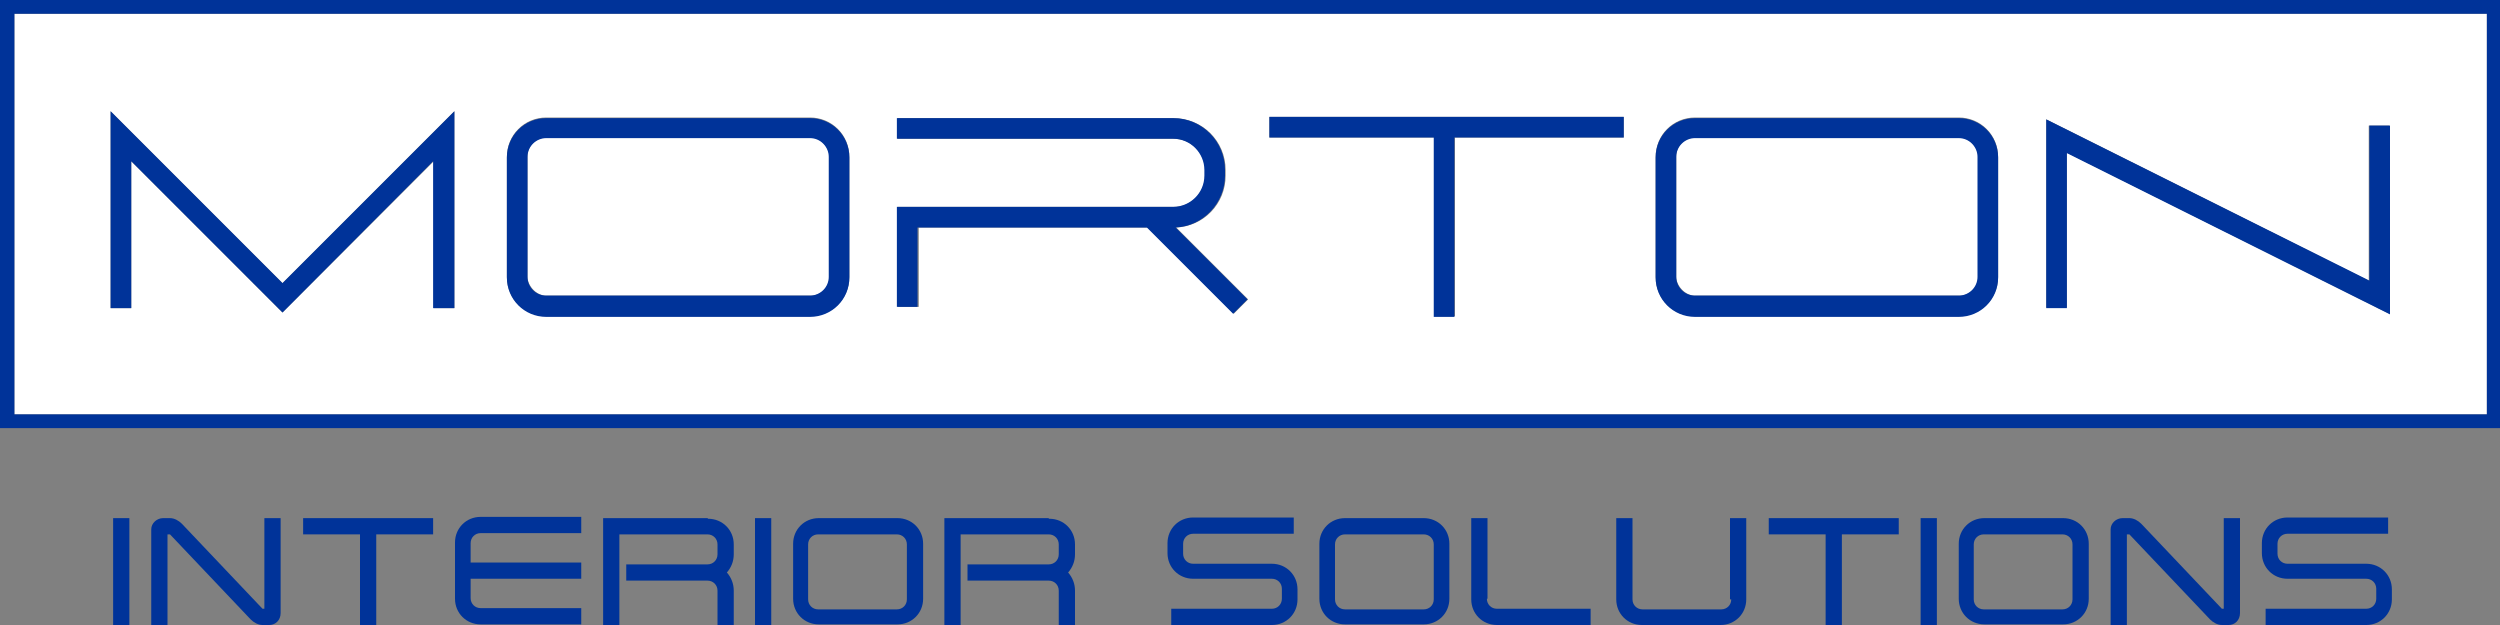 <?xml version="1.0" encoding="UTF-8"?>
<svg xmlns="http://www.w3.org/2000/svg" id="Layer_1" version="1.1" viewBox="0 0 400 100">
  <rect x="0" y="0" width="400" height="100" fill="#808080" stroke="none"/>
  <defs>
    <style>
      .st0 {
        fill: #039;
      }

      .st1 {
        fill: #fff;
      }

      .st2 {
        fill: none;
      }
    </style>
  </defs>
  <path class="st2" d="M330.1,85.5h-12.6c-.9,0-1.6.7-1.6,1.6v8.8c0,.9.7,1.6,1.6,1.6h12.6c.9,0,1.6-.7,1.6-1.6v-8.8c0-.9-.7-1.6-1.6-1.6Z"></path>
  <path class="st2" d="M143.6,85.5h-12.6c-.9,0-1.6.7-1.6,1.6v8.8c0,.9.7,1.6,1.6,1.6h12.6c.9,0,1.6-.7,1.6-1.6v-8.8c0-.9-.7-1.6-1.6-1.6Z"></path>
  <path class="st2" d="M227.8,85.5h-12.6c-.9,0-1.6.7-1.6,1.6v8.8c0,.9.7,1.6,1.6,1.6h12.6c.9,0,1.6-.7,1.6-1.6v-8.8c0-.9-.7-1.6-1.6-1.6Z"></path>
  <rect class="st1" x="268.2" y="22" width="48.3" height="25.3" rx="3" ry="3"></rect>
  <path class="st1" d="M2.3,66.3h395.6V2.2H2.3v64.1ZM327.4,19.1l51.6,25.8v-24.8h3.3v30.1l-51.6-25.8v24.8h-3.3s0-30.1,0-30.1ZM264.9,25.1c0-3.5,2.8-6.3,6.3-6.3h42.2c3.5,0,6.3,2.8,6.3,6.3v19.2c0,3.5-2.8,6.3-6.3,6.3h-42.2c-3.5,0-6.3-2.8-6.3-6.3v-19.2ZM203.1,18.7h56.7v3.3h-27v28.6h-3.3v-28.6h-26.4v-3.3h0ZM143.6,36.4v-3.3h44.2c2.8,0,5-2.3,5-5v-.9c0-2.8-2.3-5-5-5h-44.2v-3.3h44.2c4.6,0,8.3,3.7,8.3,8.3v.9c0,4.5-3.5,8.1-7.9,8.3l11.5,11.5-2.3,2.3-13.8-13.8h-36.6v12.7h-3.3v-12.7h0ZM81.1,25.1c0-3.5,2.8-6.3,6.3-6.3h42.2c3.5,0,6.3,2.8,6.3,6.3v19.2c0,3.5-2.8,6.3-6.3,6.3h-42.2c-3.5,0-6.3-2.8-6.3-6.3v-19.2ZM17.7,17.8l27.5,27.5,27.5-27.5v31.5h-3.3v-23.5l-24.2,24.2-24.2-24.2v23.5h-3.3s0-31.5,0-31.5Z"></path>
  <rect class="st1" x="84.4" y="22" width="48.3" height="25.3" rx="3" ry="3"></rect>
  <path class="st0" d="M0,0v68.5h400V0H0ZM397.8,66.3H2.3V2.2h395.6v64.1h-.1Z"></path>
  <polygon class="st0" points="21 25.8 45.2 50 69.3 25.8 69.3 49.3 72.7 49.3 72.7 17.8 45.2 45.3 17.7 17.8 17.7 49.3 21 49.3 21 25.8"></polygon>
  <polygon class="st0" points="330.7 24.5 382.4 50.3 382.4 20.1 379.1 20.1 379.1 44.9 327.4 19.1 327.4 49.3 330.7 49.3 330.7 24.5"></polygon>
  <path class="st0" d="M87.4,50.7h42.2c3.5,0,6.3-2.8,6.3-6.3v-19.2c0-3.5-2.8-6.3-6.3-6.3h-42.2c-3.5,0-6.3,2.8-6.3,6.3v19.2c0,3.5,2.8,6.3,6.3,6.3ZM84.4,25.1c0-1.7,1.4-3,3-3h42.2c1.7,0,3,1.4,3,3v19.2c0,1.7-1.4,3-3,3h-42.2c-1.7,0-3-1.4-3-3v-19.2Z"></path>
  <path class="st0" d="M271.2,50.7h42.2c3.5,0,6.3-2.8,6.3-6.3v-19.2c0-3.5-2.8-6.3-6.3-6.3h-42.2c-3.5,0-6.3,2.8-6.3,6.3v19.2c0,3.5,2.8,6.3,6.3,6.3ZM268.2,25.1c0-1.7,1.4-3,3-3h42.2c1.7,0,3,1.4,3,3v19.2c0,1.7-1.4,3-3,3h-42.2c-1.7,0-3-1.4-3-3v-19.2Z"></path>
  <polygon class="st0" points="229.4 50.7 232.7 50.7 232.7 22 259.8 22 259.8 18.7 203.1 18.7 203.1 22 229.4 22 229.4 50.7"></polygon>
  <path class="st0" d="M146.9,36.4h36.6l13.8,13.8,2.3-2.3-11.5-11.5c4.4-.2,7.9-3.9,7.9-8.3v-.9c0-4.6-3.7-8.3-8.3-8.3h-44.2v3.3h44.2c2.8,0,5,2.3,5,5v.9c0,2.8-2.3,5-5,5h-44.2v16h3.3v-12.7h.1Z"></path>
  <rect class="st0" x="18.1" y="82.9" width="2.6" height="17.1"></rect>
  <path class="st0" d="M42.4,97.4h-.4l-12.9-13.6c-.5-.5-1.2-.9-1.9-.9h-1.1c-1,0-1.9.8-1.9,1.8v15.3h2.6v-14.5h.4l12.9,13.6c.5.5,1.2.9,1.9.9h1.1c1,0,1.8-.8,1.8-1.9v-15.2h-2.6v14.5h.1Z"></path>
  <polygon class="st0" points="48.5 85.5 57.6 85.5 57.6 100 60.2 100 60.2 85.5 69.3 85.5 69.3 82.9 48.5 82.9 48.5 85.5"></polygon>
  <path class="st0" d="M72.8,87v8.8c0,2.3,1.8,4.1,4.1,4.1h16.1v-2.6h-16.1c-.9,0-1.6-.7-1.6-1.6v-3.1h17.7v-2.6h-17.7v-3.1c0-.9.7-1.6,1.6-1.6h16.1v-2.6h-16.1c-2.3,0-4.1,1.8-4.1,4.1v.2Z"></path>
  <path class="st0" d="M113.2,82.9h-16.7v17.1h2.6v-14.5h14.1c.9,0,1.6.7,1.6,1.6v1.6c0,.9-.7,1.6-1.6,1.6h-13v2.6h13c.9,0,1.6.7,1.6,1.6v5.7h2.6v-5.7c0-1.1-.4-2.1-1.1-2.9.7-.8,1.1-1.8,1.1-2.9v-1.6c0-2.3-1.8-4.1-4.1-4.1h0Z"></path>
  <rect class="st0" x="120.8" y="82.9" width="2.6" height="17.1"></rect>
  <path class="st0" d="M143.6,82.9h-12.6c-2.3,0-4.1,1.8-4.1,4.1v8.8c0,2.3,1.8,4.1,4.1,4.1h12.6c2.3,0,4.1-1.8,4.1-4.1v-8.8c0-2.3-1.8-4.1-4.1-4.1ZM145.1,95.9c0,.9-.7,1.6-1.6,1.6h-12.6c-.9,0-1.6-.7-1.6-1.6v-8.8c0-.9.7-1.6,1.6-1.6h12.6c.9,0,1.6.7,1.6,1.6v8.8Z"></path>
  <path class="st0" d="M167.8,82.9h-16.7v17.1h2.6v-14.5h14.1c.9,0,1.6.7,1.6,1.6v1.6c0,.9-.7,1.6-1.6,1.6h-13v2.6h13c.9,0,1.6.7,1.6,1.6v5.7h2.6v-5.7c0-1.1-.4-2.1-1.1-2.9.7-.8,1.1-1.8,1.1-2.9v-1.6c0-2.3-1.8-4.1-4.1-4.1h-.1Z"></path>
  <path class="st0" d="M203.5,90.2h-12.6c-.9,0-1.6-.7-1.6-1.6v-1.6c0-.9.7-1.6,1.6-1.6h16.1v-2.6h-16.1c-2.3,0-4.1,1.8-4.1,4.1v1.6c0,2.3,1.8,4.1,4.1,4.1h12.6c.9,0,1.6.7,1.6,1.6v1.6c0,.9-.7,1.6-1.6,1.6h-16.1v2.6h16.1c2.3,0,4.1-1.8,4.1-4.1v-1.6c0-2.3-1.8-4.1-4.1-4.1Z"></path>
  <path class="st0" d="M227.8,82.9h-12.6c-2.3,0-4.1,1.8-4.1,4.1v8.8c0,2.3,1.8,4.1,4.1,4.1h12.6c2.3,0,4.1-1.8,4.1-4.1v-8.8c0-2.3-1.8-4.1-4.1-4.1ZM229.4,95.9c0,.9-.7,1.6-1.6,1.6h-12.6c-.9,0-1.6-.7-1.6-1.6v-8.8c0-.9.7-1.6,1.6-1.6h12.6c.9,0,1.6.7,1.6,1.6v8.8Z"></path>
  <path class="st0" d="M238,95.9v-13h-2.6v13c0,2.3,1.8,4.1,4.1,4.1h15v-2.6h-15c-.9,0-1.6-.7-1.6-1.6h.1Z"></path>
  <path class="st0" d="M277,95.9c0,.9-.7,1.6-1.6,1.6h-12.6c-.9,0-1.6-.7-1.6-1.6v-13h-2.6v13c0,2.3,1.8,4.1,4.1,4.1h12.6c2.3,0,4.1-1.8,4.1-4.1v-13h-2.6v13h.2Z"></path>
  <polygon class="st0" points="283 85.5 292.1 85.5 292.1 100 294.7 100 294.7 85.5 303.8 85.5 303.8 82.9 283 82.9 283 85.5"></polygon>
  <rect class="st0" x="307.3" y="82.9" width="2.6" height="17.1"></rect>
  <path class="st0" d="M330.1,82.9h-12.6c-2.3,0-4.1,1.8-4.1,4.1v8.8c0,2.3,1.8,4.1,4.1,4.1h12.6c2.3,0,4.1-1.8,4.1-4.1v-8.8c0-2.3-1.8-4.1-4.1-4.1ZM331.6,95.9c0,.9-.7,1.6-1.6,1.6h-12.6c-.9,0-1.6-.7-1.6-1.6v-8.8c0-.9.7-1.6,1.6-1.6h12.6c.9,0,1.6.7,1.6,1.6v8.8Z"></path>
  <path class="st0" d="M355.9,97.4h-.4l-12.9-13.6c-.5-.5-1.2-.9-1.9-.9h-1.1c-1,0-1.9.8-1.9,1.8v15.3h2.6v-14.5h.4l12.9,13.6c.5.5,1.2.9,1.9.9h1.1c1,0,1.8-.8,1.8-1.9v-15.2h-2.6v14.5h.1Z"></path>
  <path class="st0" d="M378.6,90.2h-12.6c-.9,0-1.6-.7-1.6-1.6v-1.6c0-.9.7-1.6,1.6-1.6h16.1v-2.6h-16.1c-2.3,0-4.1,1.8-4.1,4.1v1.6c0,2.3,1.8,4.1,4.1,4.1h12.6c.9,0,1.6.7,1.6,1.6v1.6c0,.9-.7,1.6-1.6,1.6h-16.1v2.6h16.1c2.3,0,4.1-1.8,4.1-4.1v-1.6c0-2.3-1.8-4.1-4.1-4.1Z"></path>
</svg>
